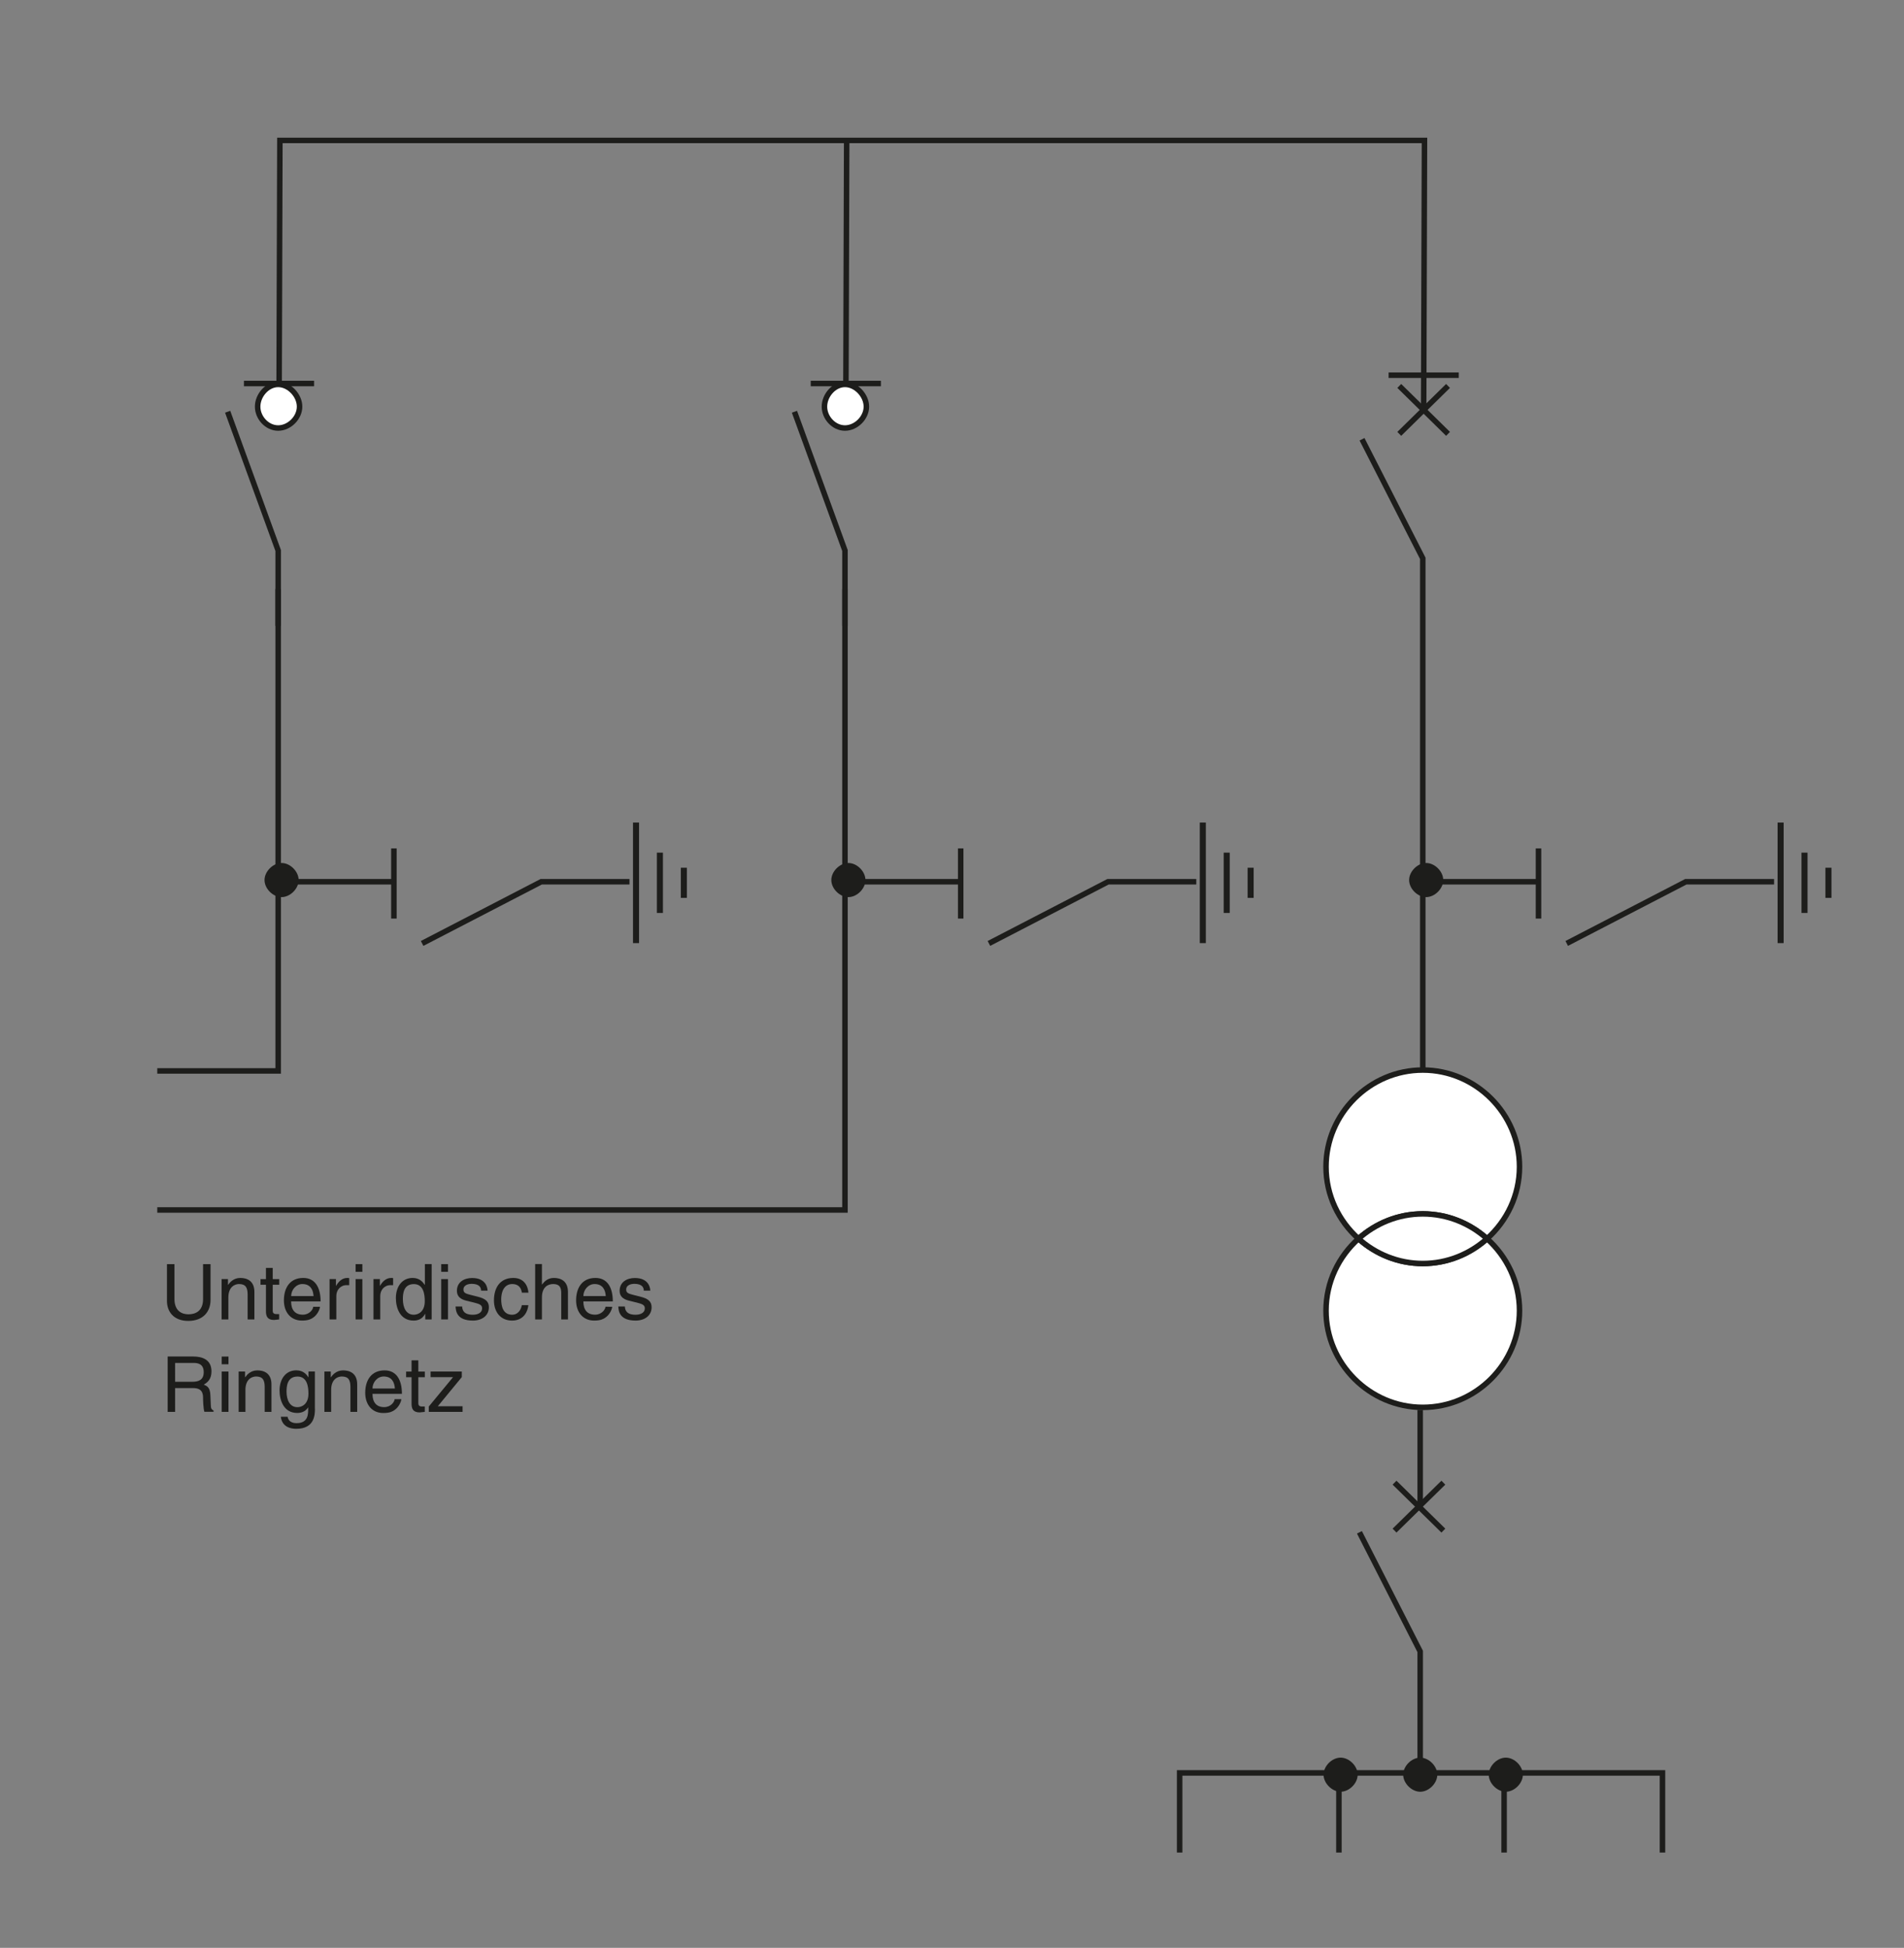 <?xml version="1.0" encoding="utf-8"?>
<!-- Generator: Adobe Illustrator 15.0.0, SVG Export Plug-In . SVG Version: 6.00 Build 0)  -->
<!DOCTYPE svg PUBLIC "-//W3C//DTD SVG 1.1//EN" "http://www.w3.org/Graphics/SVG/1.1/DTD/svg11.dtd">
<svg version="1.1" id="Calque_1" xmlns="http://www.w3.org/2000/svg" xmlns:xlink="http://www.w3.org/1999/xlink" x="0px" y="0px"
	 width="346px" height="354px" viewBox="0 0 346 354" style="enable-background:new 0 0 346 354;" xml:space="preserve">
<rect x="0" y="0" width="346" height="354" fill="#808080" stroke="none"/>
<style type="text/css">
<![CDATA[
	.st0{fill:none;stroke:#1D1D1B;stroke-miterlimit:3.864;}
	.st1{fill:#1D1D1B;}
	.st2{fill:#1D1D1B;stroke:#1D1D1B;stroke-width:0.6;stroke-miterlimit:3.864;}
	.st3{fill:none;stroke:#1D1D1B;stroke-width:1.099;stroke-miterlimit:3.864;}
	.st4{fill:#FFFFFF;stroke:#1D1D1B;stroke-miterlimit:3.864;}
]]>
</style>
<path class="st0" d="M258.08,256.23v17.58 M247.04,278.48l11.04,21.65v22.09 M214.37,336.68v-14.47h87.74v14.47 M243.31,322.21
	v14.47 M273.33,322.21v14.47"/>
<path class="st2" d="M255.29,322.53c0-1.4,1.4-2.8,2.8-2.8s2.8,1.4,2.8,2.8s-1.4,2.8-2.8,2.8S255.29,323.92,255.29,322.53
	L255.29,322.53z"/>
<g>
	<path class="st3" d="M327.92,165.92v-10.96 M332.27,163.18v-5.48 M323.58,171.4v-21.91"/>
</g>
<line class="st0" x1="260.57" y1="160.25" x2="279.26" y2="160.25"/>
<path class="st2" d="M256.37,159.94c0-1.4,1.4-2.8,2.8-2.8c1.4,0,2.8,1.4,2.8,2.8c0,1.4-1.4,2.8-2.8,2.8
	C257.77,162.74,256.37,161.34,256.37,159.94L256.37,159.94z"/>
<g>
	<path class="st1" d="M38.26,229.73v6.53c0,2.06-1.29,3.8-4.05,3.8c-2.7,0-3.87-1.74-3.87-3.61v-6.71h1.36v6.33
		c0,2.18,1.33,2.79,2.55,2.79c1.25,0,2.65-0.57,2.65-2.76v-6.36H38.26z"/>
	<path class="st1" d="M46.23,239.79H45v-4.51c0-1.27-0.36-1.92-1.57-1.92c-0.7,0-1.93,0.45-1.93,2.44v3.99h-1.23v-7.33h1.16v1.04
		h0.03c0.27-0.39,0.95-1.25,2.21-1.25c1.13,0,2.56,0.46,2.56,2.55V239.79z"/>
	<path class="st1" d="M49.56,233.49v4.76c0,0.57,0.49,0.57,0.74,0.57h0.43v0.97c-0.45,0.04-0.8,0.1-0.92,0.1
		c-1.22,0-1.48-0.69-1.48-1.57v-4.83h-0.99v-1.02h0.99v-2.04h1.23v2.04h1.18v1.02H49.56z"/>
	<path class="st1" d="M58.16,237.5c-0.04,0.35-0.38,1.39-1.3,2c-0.34,0.22-0.81,0.5-1.99,0.5c-2.06,0-3.28-1.55-3.28-3.67
		c0-2.27,1.09-4.08,3.52-4.08c2.12,0,3.15,1.68,3.15,4.27H52.9c0,1.53,0.71,2.41,2.13,2.41c1.16,0,1.85-0.9,1.89-1.44H58.16z
		 M56.98,235.55c-0.07-1.13-0.55-2.19-2.04-2.19c-1.13,0-2.03,1.05-2.03,2.19H56.98z"/>
	<path class="st1" d="M61.12,239.79h-1.23v-7.33h1.16v1.22h0.03c0.49-0.85,1.13-1.43,2.06-1.43c0.15,0,0.22,0.01,0.32,0.04v1.27H63
		c-1.15,0-1.88,0.9-1.88,1.96V239.79z"/>
	<path class="st1" d="M64.62,231.14v-1.4h1.23v1.4H64.62z M65.85,239.79h-1.23v-7.33h1.23V239.79z"/>
	<path class="st1" d="M69.1,239.79h-1.23v-7.33h1.16v1.22h0.03c0.49-0.85,1.13-1.43,2.06-1.43c0.15,0,0.22,0.01,0.32,0.04v1.27
		h-0.46c-1.15,0-1.88,0.9-1.88,1.96V239.79z"/>
	<path class="st1" d="M78.44,239.79h-1.16v-1.01h-0.03c-0.53,1-1.37,1.22-2.09,1.22c-2.49,0-3.22-2.34-3.22-4.09
		c0-2.06,1.11-3.66,3.05-3.66c1.33,0,1.89,0.83,2.19,1.25h0.03v-3.77h1.23V239.79z M75.19,238.94c0.78,0,2-0.52,2-2.46
		c0-1.19-0.2-3.11-1.98-3.11c-1.91,0-2,1.81-2,2.75C73.22,237.72,73.85,238.94,75.19,238.94z"/>
	<path class="st1" d="M80.18,231.14v-1.4h1.23v1.4H80.18z M81.41,239.79h-1.23v-7.33h1.23V239.79z"/>
	<path class="st1" d="M87.42,234.55c-0.01-0.46-0.18-1.23-1.74-1.23c-0.38,0-1.46,0.13-1.46,1.04c0,0.6,0.38,0.74,1.33,0.98
		l1.23,0.31c1.53,0.38,2.06,0.94,2.06,1.93c0,1.51-1.25,2.42-2.9,2.42c-2.9,0-3.11-1.68-3.15-2.56h1.19c0.04,0.57,0.21,1.5,1.95,1.5
		c0.88,0,1.68-0.35,1.68-1.16c0-0.59-0.41-0.79-1.46-1.05l-1.43-0.35c-1.02-0.25-1.69-0.77-1.69-1.78c0-1.61,1.33-2.34,2.77-2.34
		c2.62,0,2.8,1.93,2.8,2.3H87.42z"/>
	<path class="st1" d="M94.84,234.93c-0.15-0.98-0.7-1.57-1.74-1.57c-1.53,0-2.02,1.46-2.02,2.76c0,1.26,0.31,2.82,2,2.82
		c0.83,0,1.54-0.62,1.75-1.74h1.19c-0.13,1.16-0.84,2.8-2.98,2.8c-2.06,0-3.28-1.55-3.28-3.67c0-2.27,1.09-4.08,3.52-4.08
		c1.92,0,2.65,1.4,2.75,2.68H94.84z"/>
	<path class="st1" d="M103.22,239.79h-1.23V235c0-0.99-0.28-1.64-1.46-1.64c-1.01,0-2.05,0.59-2.05,2.44v3.99h-1.23v-10.06h1.23
		v3.71h0.03c0.35-0.46,0.97-1.19,2.14-1.19c1.13,0,2.56,0.46,2.56,2.55V239.79z"/>
	<path class="st1" d="M111.26,237.5c-0.04,0.35-0.38,1.39-1.3,2c-0.34,0.22-0.81,0.5-1.99,0.5c-2.06,0-3.28-1.55-3.28-3.67
		c0-2.27,1.09-4.08,3.52-4.08c2.12,0,3.15,1.68,3.15,4.27h-5.35c0,1.53,0.71,2.41,2.13,2.41c1.16,0,1.85-0.9,1.89-1.44H111.26z
		 M110.08,235.55c-0.07-1.13-0.55-2.19-2.04-2.19c-1.13,0-2.03,1.05-2.03,2.19H110.08z"/>
	<path class="st1" d="M116.99,234.55c-0.01-0.46-0.18-1.23-1.74-1.23c-0.38,0-1.46,0.13-1.46,1.04c0,0.6,0.38,0.74,1.33,0.98
		l1.23,0.31c1.53,0.38,2.06,0.94,2.06,1.93c0,1.51-1.25,2.42-2.9,2.42c-2.9,0-3.11-1.68-3.15-2.56h1.19c0.04,0.57,0.21,1.5,1.95,1.5
		c0.88,0,1.68-0.35,1.68-1.16c0-0.59-0.41-0.79-1.46-1.05l-1.43-0.35c-1.02-0.25-1.69-0.77-1.69-1.78c0-1.61,1.33-2.34,2.77-2.34
		c2.62,0,2.8,1.93,2.8,2.3H116.99z"/>
	<path class="st1" d="M31.83,256.59h-1.36v-10.06h4.65c1.65,0,3.31,0.57,3.31,2.7c0,1.48-0.76,2.03-1.4,2.41
		c0.57,0.24,1.15,0.49,1.2,1.89l0.08,1.82c0.01,0.56,0.08,0.77,0.5,1.01v0.22h-1.67c-0.2-0.62-0.24-2.14-0.24-2.52
		c0-0.83-0.17-1.79-1.79-1.79h-3.29V256.59z M31.83,251.12h3.15c0.99,0,2.04-0.25,2.04-1.74c0-1.55-1.13-1.68-1.81-1.68h-3.39
		V251.12z"/>
	<path class="st1" d="M40.29,247.94v-1.4h1.23v1.4H40.29z M41.52,256.59h-1.23v-7.33h1.23V256.59z"/>
	<path class="st1" d="M49.34,256.59H48.1v-4.51c0-1.27-0.36-1.92-1.57-1.92c-0.7,0-1.93,0.45-1.93,2.44v3.99h-1.23v-7.33h1.16v1.04
		h0.03c0.27-0.39,0.95-1.25,2.21-1.25c1.13,0,2.56,0.46,2.56,2.55V256.59z"/>
	<path class="st1" d="M57.23,255.99c0,1.05-0.01,3.68-3.4,3.68c-0.87,0-2.56-0.24-2.8-2.19h1.23c0.22,1.16,1.36,1.16,1.65,1.16
		c2.13,0,2.09-1.71,2.09-2.58v-0.31c-0.35,0.59-0.99,1.04-1.98,1.04c-2.49,0-3.22-2.34-3.22-4.09c0-2.06,1.11-3.66,3.05-3.66
		c1.33,0,1.91,0.84,2.21,1.29v-1.08h1.16V255.99z M54.05,255.74c0.78,0,2-0.52,2-2.46c0-1.19-0.2-3.11-1.98-3.11
		c-1.9,0-2,1.81-2,2.75C52.08,254.52,52.71,255.74,54.05,255.74z"/>
	<path class="st1" d="M64.91,256.59h-1.23v-4.51c0-1.27-0.36-1.92-1.57-1.92c-0.7,0-1.93,0.45-1.93,2.44v3.99h-1.23v-7.33h1.16v1.04
		h0.03c0.27-0.39,0.95-1.25,2.21-1.25c1.13,0,2.56,0.46,2.56,2.55V256.59z"/>
	<path class="st1" d="M72.94,254.3c-0.04,0.35-0.38,1.39-1.3,2c-0.34,0.22-0.81,0.5-1.99,0.5c-2.06,0-3.28-1.55-3.28-3.67
		c0-2.27,1.09-4.08,3.52-4.08c2.12,0,3.15,1.68,3.15,4.27h-5.35c0,1.53,0.71,2.41,2.13,2.41c1.16,0,1.85-0.9,1.89-1.44H72.94z
		 M71.76,252.35c-0.07-1.13-0.55-2.19-2.04-2.19c-1.13,0-2.03,1.05-2.03,2.19H71.76z"/>
	<path class="st1" d="M76.02,250.29v4.76c0,0.57,0.49,0.57,0.74,0.57h0.43v0.97c-0.45,0.04-0.8,0.1-0.92,0.1
		c-1.22,0-1.48-0.69-1.48-1.57v-4.83h-0.99v-1.02h0.99v-2.04h1.23v2.04h1.18v1.02H76.02z"/>
	<path class="st1" d="M79.56,255.57h4.5v1.02h-6.14v-0.97l4.41-5.34h-4.08v-1.02h5.67v1.01L79.56,255.57z"/>
</g>
<line class="st0" x1="253.42" y1="278.17" x2="262.29" y2="269.46"/>
<line class="st0" x1="262.29" y1="278.17" x2="253.42" y2="269.46"/>
<line class="st0" x1="279.58" y1="166.94" x2="279.58" y2="154.19"/>
<polyline class="st0" points="284.71,171.46 306.35,160.25 322.39,160.25 "/>
<path class="st2" d="M270.84,322.53c0-1.4,1.4-2.8,2.8-2.8c1.4,0,2.8,1.4,2.8,2.8s-1.4,2.8-2.8,2.8
	C272.24,325.33,270.84,323.92,270.84,322.53L270.84,322.53z"/>
<path class="st2" d="M240.82,322.53c0-1.4,1.4-2.8,2.8-2.8c1.4,0,2.8,1.4,2.8,2.8s-1.4,2.8-2.8,2.8
	C242.22,325.33,240.82,323.92,240.82,322.53L240.82,322.53z"/>
<g>
	<path class="st4" d="M270.23,225.12c3.6-3.23,5.9-7.89,5.9-13.07c0-9.64-7.93-17.58-17.58-17.58c-9.65,0-17.58,7.94-17.58,17.58
		c0,5.17,2.29,9.84,5.9,13.07c3.12-2.79,7.21-4.51,11.68-4.51S267.12,222.33,270.23,225.12z"/>
	<path class="st4" d="M270.23,225.12c-3.12,2.79-7.21,4.51-11.68,4.51s-8.56-1.72-11.68-4.51c-3.6,3.23-5.9,7.89-5.9,13.07
		c0,9.64,7.93,17.58,17.58,17.58c9.64,0,17.58-7.93,17.58-17.58C276.13,233.02,273.83,228.35,270.23,225.12z"/>
	<path class="st4" d="M270.23,225.12c-3.12-2.79-7.21-4.51-11.68-4.51s-8.56,1.72-11.68,4.51c3.12,2.79,7.21,4.51,11.68,4.51
		S267.12,227.91,270.23,225.12z"/>
</g>
<polyline class="st0" points="153.55,113.74 153.55,100.05 144.37,74.83 "/>
<polyline class="st0" points="28.58,219.9 153.55,219.9 153.55,107.05 "/>
<line class="st0" x1="153.71" y1="74.52" x2="153.86" y2="25.52"/>
<path class="st4" d="M149.82,73.9c0-2.02,1.71-4.04,3.73-4.04c2.02,0,3.89,2.02,3.89,4.04c0,2.02-1.87,3.89-3.89,3.89
	C151.53,77.79,149.82,75.92,149.82,73.9L149.82,73.9z"/>
<g>
	<path class="st3" d="M222.92,165.92v-10.96 M227.27,163.18v-5.48 M218.58,171.4v-21.91"/>
</g>
<line class="st0" x1="155.57" y1="160.25" x2="174.26" y2="160.25"/>
<path class="st2" d="M151.37,159.94c0-1.4,1.4-2.8,2.8-2.8c1.4,0,2.8,1.4,2.8,2.8c0,1.4-1.4,2.8-2.8,2.8
	C152.77,162.74,151.37,161.34,151.37,159.94L151.37,159.94z"/>
<line class="st0" x1="160.08" y1="69.7" x2="147.33" y2="69.7"/>
<line class="st0" x1="174.58" y1="166.94" x2="174.58" y2="154.19"/>
<polyline class="st0" points="179.71,171.46 201.35,160.25 217.39,160.25 "/>
<polyline class="st0" points="50.55,113.74 50.55,100.05 41.37,74.83 "/>
<polyline class="st0" points="28.58,194.63 50.55,194.63 50.55,107.05 "/>
<g>
	<path class="st3" d="M119.92,165.92v-10.96 M124.27,163.18v-5.48 M115.58,171.4v-21.91"/>
</g>
<line class="st0" x1="52.57" y1="160.25" x2="71.26" y2="160.25"/>
<path class="st2" d="M48.37,159.94c0-1.4,1.4-2.8,2.8-2.8c1.4,0,2.8,1.4,2.8,2.8c0,1.4-1.4,2.8-2.8,2.8
	C49.77,162.74,48.37,161.34,48.37,159.94L48.37,159.94z"/>
<line class="st0" x1="57.08" y1="69.7" x2="44.33" y2="69.7"/>
<line class="st0" x1="71.58" y1="166.94" x2="71.58" y2="154.19"/>
<polyline class="st0" points="76.71,171.46 98.35,160.25 114.39,160.25 "/>
<path class="st0" d="M258.55,194.63v-71.07v-22.09l-11.04-21.64"/>
<line class="st0" x1="254.28" y1="78.85" x2="263.14" y2="70.14"/>
<line class="st0" x1="263.14" y1="78.85" x2="254.28" y2="70.14"/>
<polyline class="st0" points="50.71,74.52 50.86,25.52 258.86,25.52 258.71,74.52 "/>
<path class="st4" d="M46.82,73.9c0-2.02,1.71-4.04,3.73-4.04c2.02,0,3.89,2.02,3.89,4.04c0,2.02-1.87,3.89-3.89,3.89
	C48.53,77.79,46.82,75.92,46.82,73.9L46.82,73.9z"/>
<line class="st0" x1="265.09" y1="68.19" x2="252.34" y2="68.19"/>
</svg>
